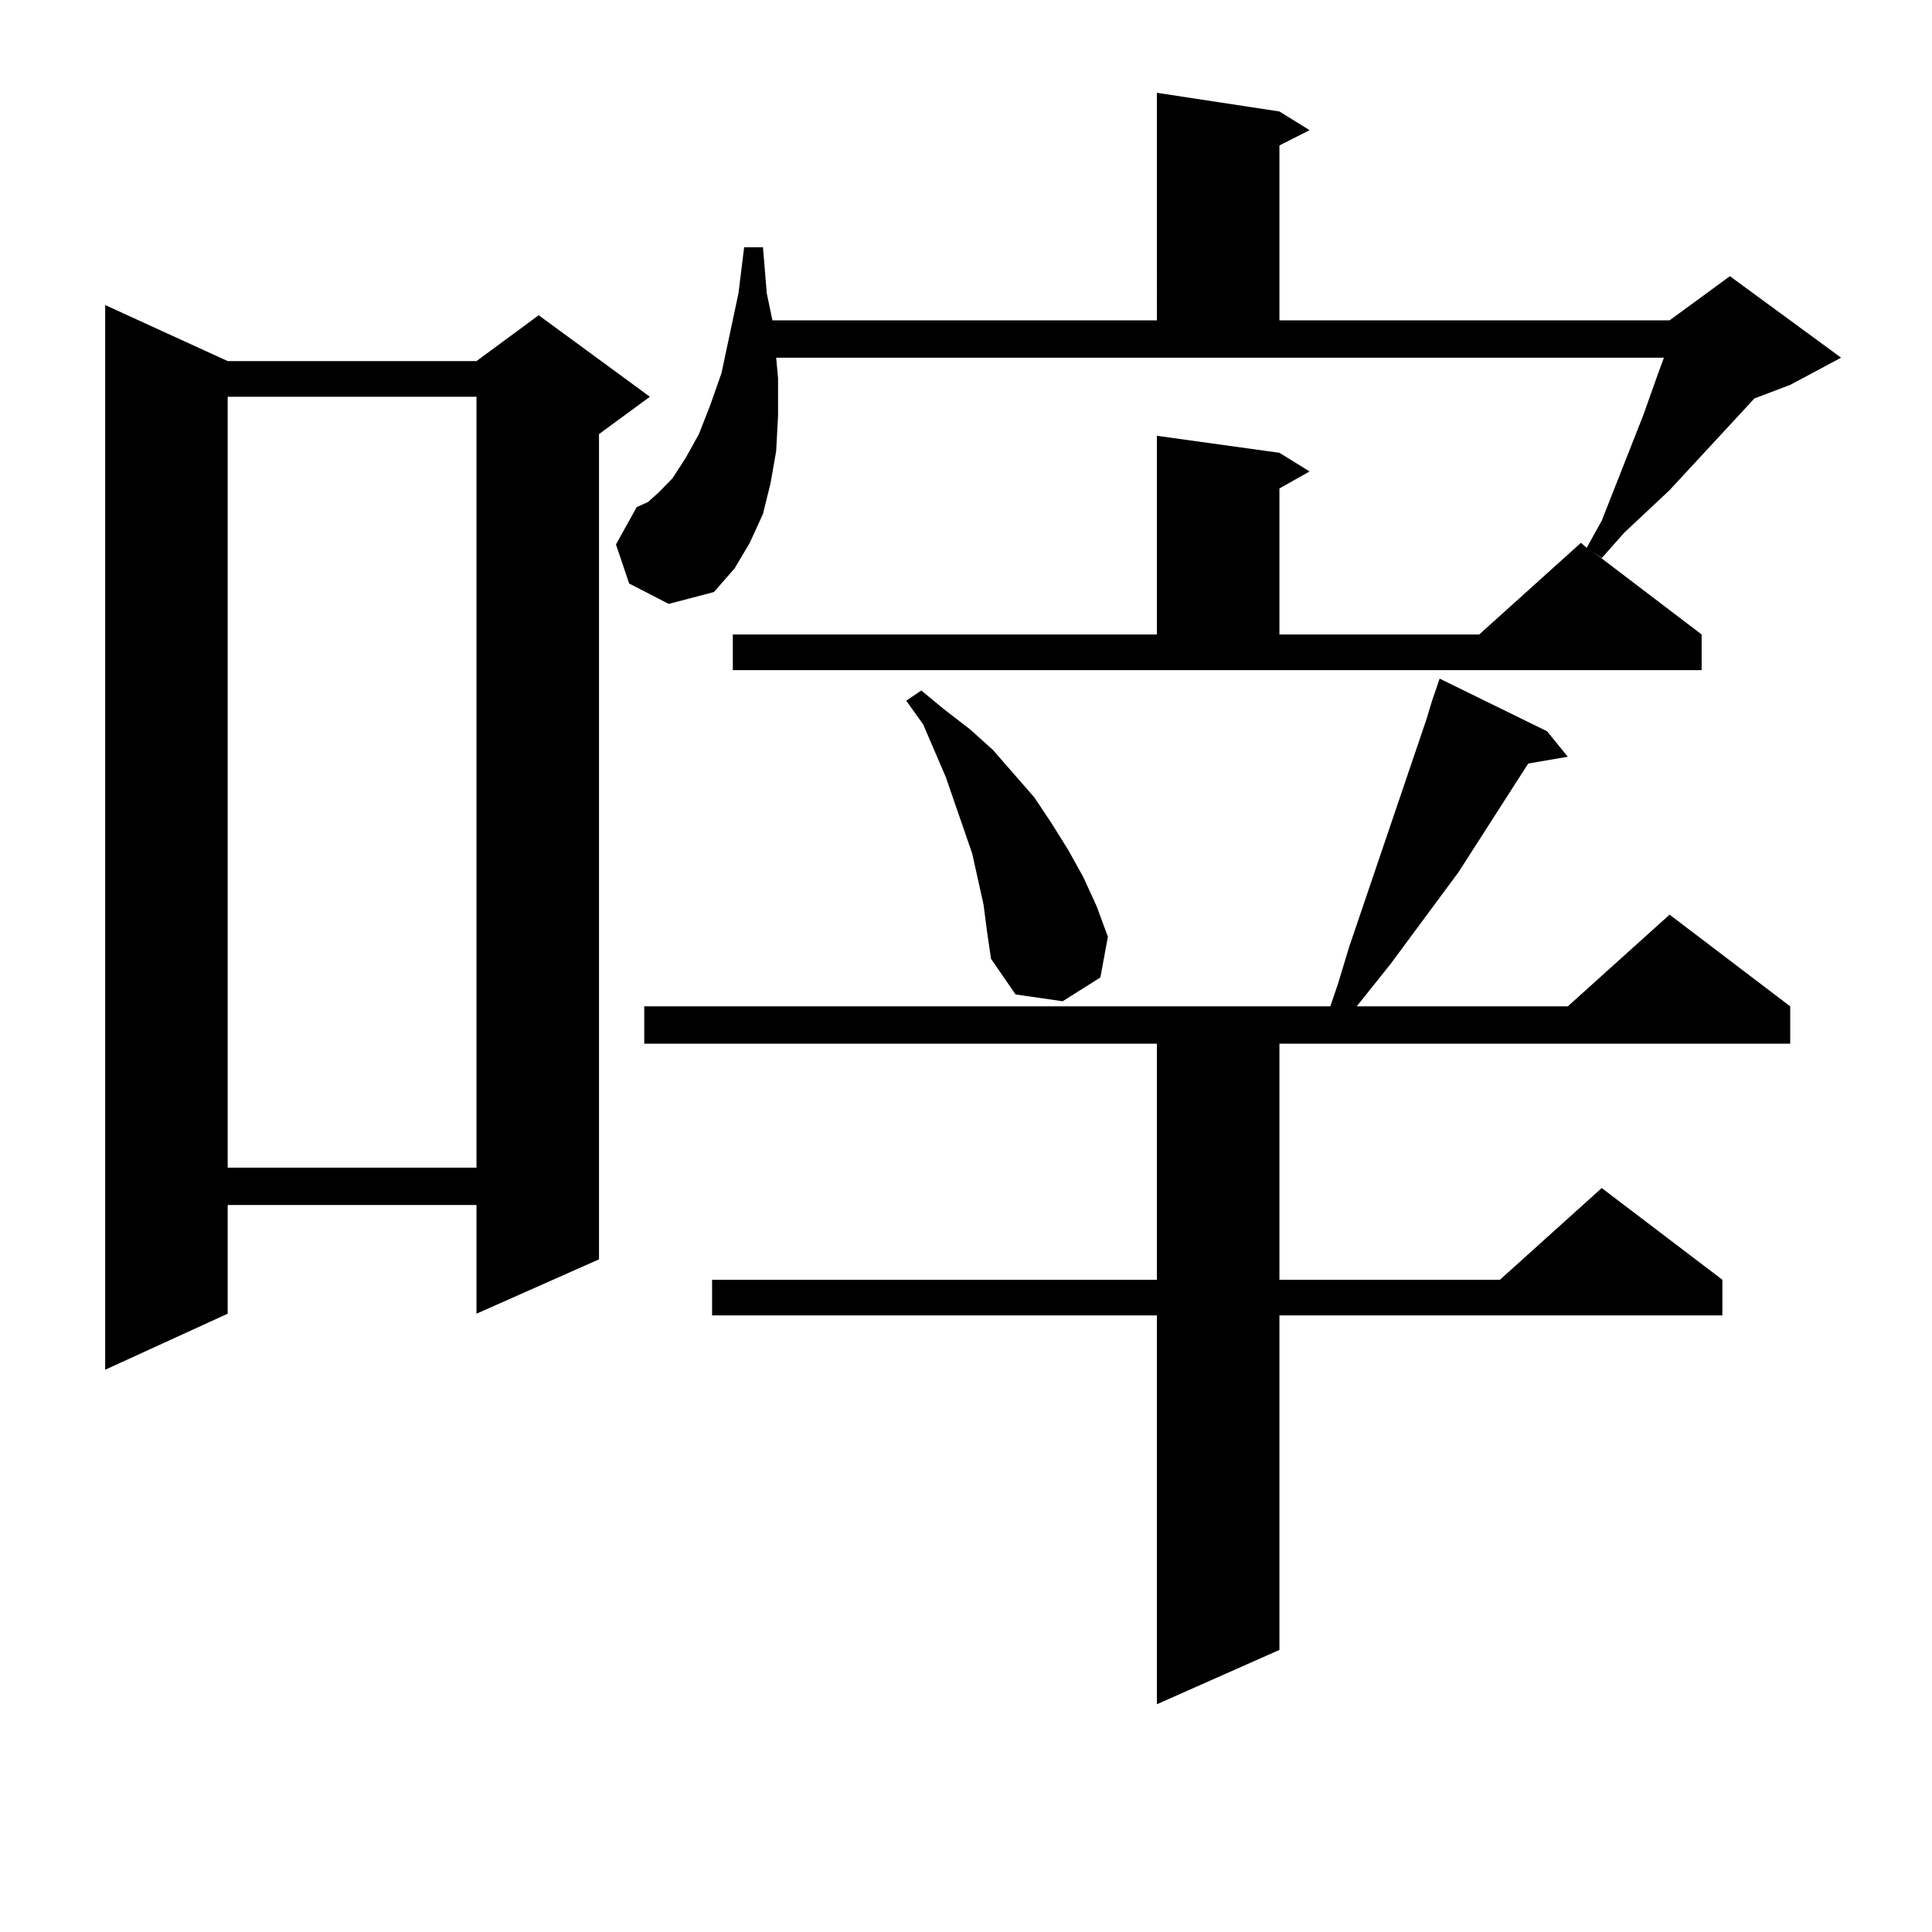 <?xml version="1.0" encoding="utf-8"?>
<!-- Generator: Adobe Illustrator 16.0.0, SVG Export Plug-In . SVG Version: 6.00 Build 0)  -->
<!DOCTYPE svg PUBLIC "-//W3C//DTD SVG 1.1//EN" "http://www.w3.org/Graphics/SVG/1.1/DTD/svg11.dtd">
<svg version="1.1" id="图层_1" xmlns="http://www.w3.org/2000/svg" xmlns:xlink="http://www.w3.org/1999/xlink" x="0px" y="0px"
	 width="1000px" height="1000px" viewBox="0 0 1000 1000" enable-background="new 0 0 1000 1000" xml:space="preserve">
<path d="M117.851,186.898h128.777l32.194-23.73l57.56,42.188l-26.341,19.336V651.84l-63.413,28.125v-56.25H117.851v56.25
	l-63.413,29.004V157.894L117.851,186.898z M117.851,205.355v399.023h128.777V205.355H117.851z M379.308,328.402h219.507V225.57
	l63.413,8.789l15.609,9.668l-15.609,8.789v75.586H765.64l52.682-47.461l2.927,2.637l7.805-14.063l21.463-54.492l7.805-21.973
	l2.927-7.91H401.746l0.976,10.547v19.336l-0.976,18.457l-2.927,16.699L394.917,266l-6.829,14.941l-7.805,13.184l-10.731,12.305
	l-23.414,6.152l-20.487-10.547l-6.829-20.215l10.731-19.336l5.854-2.637l5.854-5.273l6.829-7.031l6.829-10.547l6.829-12.305
	l5.854-14.941l5.854-16.699l8.78-41.309l2.927-23.73h9.756l1.951,23.73l2.927,14.063h199.02V48.031l63.413,9.668l15.609,9.668
	l-15.609,7.91v90.527h201.946l31.219-22.852l57.56,42.188l-26.341,14.063l-18.536,7.031l-43.901,47.461l-23.414,21.973
	l-11.707,13.184l-4.878-3.516l56.584,43.066v18.457H379.308V328.402z M800.761,378.5l10.731,13.184l-20.487,3.516l-36.097,56.25
	l-35.121,47.461l-17.561,21.973h109.266l52.682-47.461l62.438,47.461v19.336H662.228v122.168h114.144l52.682-47.461l62.438,47.461
	v18.457H662.228v173.145l-63.413,28.125v-201.27H368.576v-18.457h230.238V540.219H333.455v-19.336h355.113l3.902-11.426
	l5.854-19.336l39.999-117.773l2.927-9.668l3.902-11.426L800.761,378.5z M509.061,468.148l-2.927-13.184l-2.927-13.184
	l-13.658-39.551l-11.707-27.246l-8.78-12.305l7.805-5.273l11.707,9.668l13.658,10.547l11.707,10.547l10.731,12.305l10.731,12.305
	l8.78,13.184l8.78,14.063l7.805,14.063l6.829,14.941l5.854,15.82l-3.902,21.094l-19.512,12.305l-24.39-3.516l-12.683-18.457
	l-1.951-13.184L509.061,468.148z"/>
</svg>

